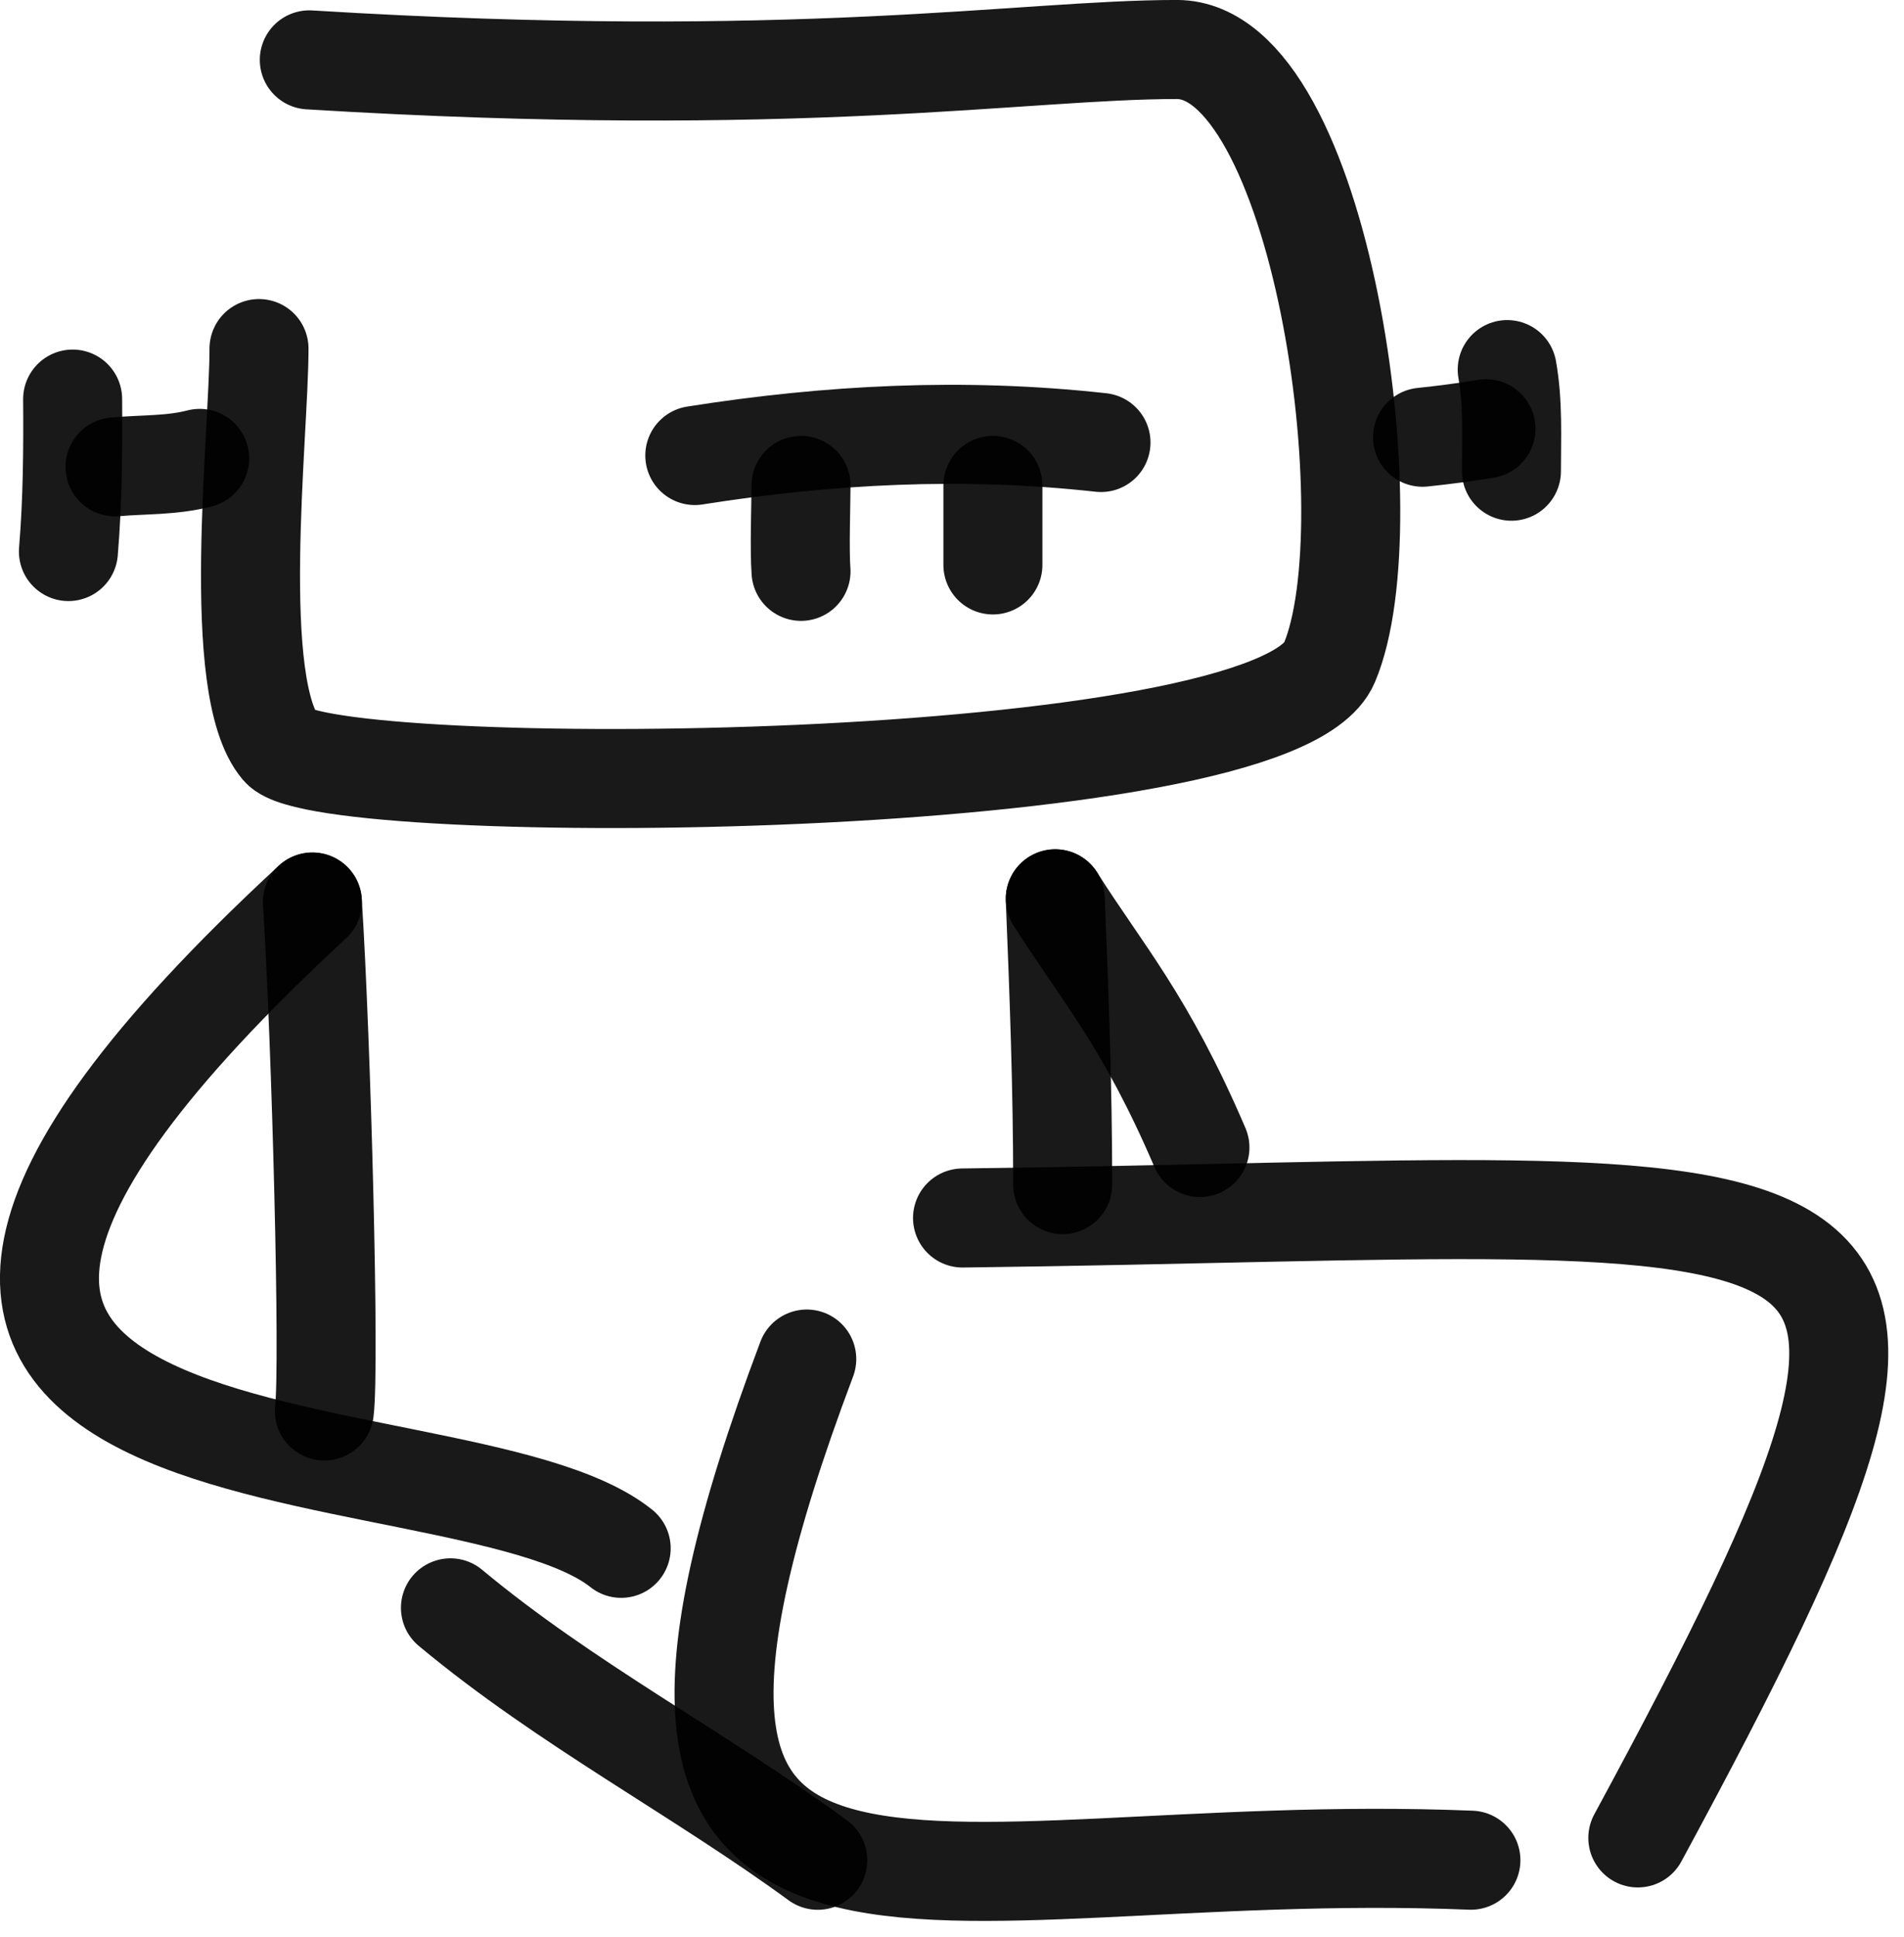 <svg width="60" height="61" viewBox="0 0 60 61" fill="none" xmlns="http://www.w3.org/2000/svg">
<path d="M9.747 1.886C25.223 2.834 32.211 1.559 37.087 1.559C41.622 1.559 43.756 16.471 41.892 20.875C40.135 25.027 10.233 25.194 8.841 23.549C7.231 21.647 8.162 13.704 8.162 10.979" stroke="black" stroke-opacity="0.9" stroke-width="3.12" stroke-linecap="round" stroke-linejoin="round"/>
<path d="M9.845 28.41C-11.409 48.064 14.314 44.557 19.575 48.766" stroke="black" stroke-opacity="0.9" stroke-width="3.12" stroke-linecap="round" stroke-linejoin="round"/>
<path d="M9.844 28.41C10.129 32.897 10.396 43.036 10.221 44.44" stroke="black" stroke-opacity="0.9" stroke-width="3.12" stroke-linecap="round" stroke-linejoin="round"/>
<path d="M31.289 17.793C31.289 16.959 31.289 16.124 31.289 15.289" stroke="black" stroke-opacity="0.9" stroke-width="3.12" stroke-linecap="round" stroke-linejoin="round"/>
<path d="M25.242 17.995C25.19 17.334 25.242 15.82 25.242 15.289" stroke="black" stroke-opacity="0.9" stroke-width="3.12" stroke-linecap="round" stroke-linejoin="round"/>
<path d="M30.332 38.362C59.328 38.011 63.771 35.439 51.612 57.887" stroke="black" stroke-opacity="0.9" stroke-width="3.12" stroke-linecap="round" stroke-linejoin="round"/>
<path d="M46.352 58.589C29.047 57.887 17.355 64.201 25.423 42.805" stroke="black" stroke-opacity="0.9" stroke-width="3.12" stroke-linecap="round" stroke-linejoin="round"/>
<path d="M25.77 58.591C22.017 55.849 17.831 53.67 14.195 50.641" stroke="black" stroke-opacity="0.9" stroke-width="3.12" stroke-linecap="round" stroke-linejoin="round"/>
<path d="M33.254 28.309C33.377 31.313 33.488 34.303 33.488 37.311" stroke="black" stroke-opacity="0.9" stroke-width="3.12" stroke-linecap="round" stroke-linejoin="round"/>
<path d="M33.254 28.309C34.717 30.625 36.096 32.133 37.813 36.142" stroke="black" stroke-opacity="0.9" stroke-width="3.12" stroke-linecap="round" stroke-linejoin="round"/>
<path d="M6.292 14.438C5.411 14.668 4.523 14.623 3.625 14.704" stroke="black" stroke-opacity="0.9" stroke-width="3.12" stroke-linecap="round" stroke-linejoin="round"/>
<path d="M2.289 12.57C2.301 14.186 2.289 15.777 2.156 17.371" stroke="black" stroke-opacity="0.9" stroke-width="3.12" stroke-linecap="round" stroke-linejoin="round"/>
<path d="M44.828 13.771C45.494 13.701 46.163 13.615 46.828 13.504" stroke="black" stroke-opacity="0.9" stroke-width="3.12" stroke-linecap="round" stroke-linejoin="round"/>
<path d="M47.496 11.641C47.685 12.699 47.629 13.772 47.629 14.841" stroke="black" stroke-opacity="0.9" stroke-width="3.12" stroke-linecap="round" stroke-linejoin="round"/>
<path d="M34.695 13.937C30.326 13.454 26.093 13.685 21.895 14.347" stroke="black" stroke-opacity="0.9" stroke-width="3.12" stroke-linecap="round" stroke-linejoin="round"/>
</svg>
